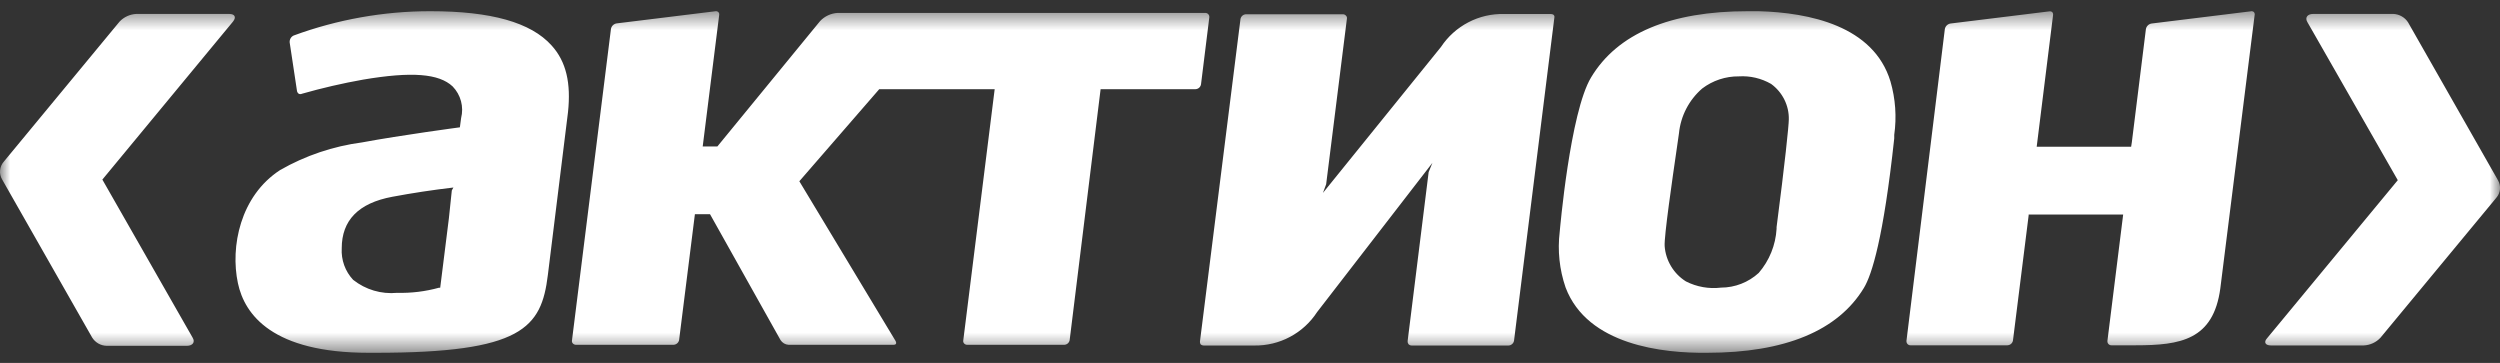 <svg width="124" height="18" viewBox="0 0 124 18" fill="none" xmlns="http://www.w3.org/2000/svg">
<rect x="0" y="0" width="124" height="18" fill="#333333" stroke="none"/>
<g clip-path="url(#clip0_594_5013)">
<mask id="mask0_594_5013" style="mask-type:luminance" maskUnits="userSpaceOnUse" x="0" y="0" width="124" height="18">
<path d="M0 0.5H124V17.5H0V0.5Z" fill="white"/>
</mask>
<g mask="url(#mask0_594_5013)">
<path d="M21.338 0.555C19.026 0.556 16.734 0.965 14.568 1.761C14.503 1.79 14.449 1.839 14.413 1.901C14.378 1.963 14.362 2.034 14.368 2.105L14.732 4.518C14.743 4.571 14.773 4.618 14.818 4.65C14.843 4.662 14.87 4.668 14.897 4.668C14.924 4.668 14.951 4.662 14.975 4.65C15.973 4.366 16.984 4.132 18.005 3.95C20.428 3.54 21.774 3.65 22.452 4.288C22.65 4.492 22.792 4.743 22.866 5.018C22.939 5.293 22.941 5.581 22.871 5.857L22.81 6.315C22.81 6.315 19.871 6.707 17.961 7.063C16.53 7.251 15.149 7.716 13.896 8.433C11.909 9.723 11.418 12.245 11.8 14.043C12.133 15.617 13.527 17.499 18.284 17.499H18.629C25.9 17.499 26.852 16.262 27.173 13.644L28.173 5.561C28.325 4.126 28.088 3.058 27.36 2.256C26.33 1.11 24.363 0.555 21.338 0.555ZM22.41 9.445C22.41 9.445 22.265 10.809 22.265 10.827L21.834 14.271H21.773C21.097 14.458 20.397 14.543 19.695 14.525C18.912 14.6 18.131 14.368 17.515 13.879C17.319 13.67 17.168 13.423 17.071 13.153C16.974 12.883 16.933 12.597 16.95 12.311C16.95 10.936 17.773 10.073 19.459 9.76C20.464 9.572 21.474 9.419 22.489 9.301L22.41 9.446V9.445ZM87.228 0.555H86.694C82.841 0.555 80.223 1.665 78.92 3.836C77.872 5.567 77.369 11.436 77.362 11.496C77.249 12.427 77.348 13.372 77.653 14.259C78.739 17.131 82.501 17.523 84.664 17.499C88.549 17.499 91.172 16.395 92.451 14.278C92.845 13.626 93.421 11.804 93.954 6.864V6.69C94.08 5.802 94.016 4.897 93.766 4.036C92.928 1.28 89.748 0.627 87.228 0.555ZM88.118 11.268V11.352C88.071 12.157 87.76 12.924 87.234 13.536C86.723 14.004 86.055 14.264 85.362 14.266C84.764 14.338 84.159 14.231 83.622 13.958C83.321 13.77 83.069 13.513 82.886 13.209C82.702 12.905 82.593 12.562 82.567 12.208C82.532 11.744 82.95 8.873 83.174 7.328L83.276 6.617C83.361 5.755 83.773 4.958 84.428 4.391C84.95 3.994 85.59 3.781 86.246 3.788C86.805 3.753 87.361 3.883 87.846 4.162C88.125 4.365 88.35 4.631 88.503 4.937C88.656 5.244 88.733 5.582 88.725 5.923C88.725 6.225 88.531 8.089 88.118 11.268ZM76.92 0.694H74.611C73.992 0.678 73.379 0.82 72.83 1.106C72.281 1.392 71.814 1.813 71.472 2.329L65.618 9.568L65.777 9.139L66.807 0.924C66.813 0.897 66.811 0.868 66.802 0.842C66.793 0.815 66.778 0.792 66.757 0.773C66.739 0.752 66.717 0.736 66.692 0.724C66.667 0.713 66.64 0.707 66.612 0.707H61.802C61.736 0.709 61.672 0.734 61.622 0.777C61.573 0.819 61.54 0.878 61.528 0.942L59.517 16.945C59.513 16.997 59.528 17.048 59.559 17.089C59.6 17.119 59.649 17.136 59.699 17.138H62.213C62.83 17.147 63.44 17 63.984 16.71C64.529 16.42 64.992 15.996 65.328 15.479L71.048 8.078L70.861 8.536L69.818 16.921C69.814 16.974 69.829 17.028 69.861 17.071C69.882 17.092 69.906 17.109 69.933 17.12C69.96 17.132 69.989 17.138 70.018 17.138H74.823C74.89 17.135 74.953 17.109 75.003 17.065C75.053 17.021 75.086 16.961 75.096 16.896L77.096 0.876C77.103 0.851 77.103 0.826 77.096 0.801C77.09 0.776 77.077 0.754 77.059 0.736C77.019 0.707 76.97 0.692 76.92 0.694ZM111.624 0.563L106.722 1.166C106.651 1.176 106.586 1.208 106.534 1.258C106.483 1.308 106.449 1.372 106.437 1.443L105.74 7.047L105.705 7.277H101.02L101.832 0.744C101.835 0.718 101.833 0.692 101.826 0.667C101.819 0.642 101.807 0.618 101.789 0.599C101.77 0.584 101.747 0.573 101.723 0.567C101.699 0.561 101.675 0.559 101.65 0.563L96.748 1.166C96.677 1.176 96.612 1.209 96.56 1.259C96.509 1.308 96.476 1.373 96.464 1.443L94.56 16.91C94.556 16.951 94.565 16.992 94.586 17.028C94.606 17.064 94.637 17.092 94.674 17.11C94.699 17.121 94.727 17.127 94.754 17.127H99.564C99.633 17.126 99.7 17.1 99.751 17.054C99.802 17.009 99.835 16.947 99.844 16.879L100.62 10.69V10.642H105.309L104.528 16.91C104.523 16.951 104.532 16.992 104.552 17.028C104.573 17.064 104.604 17.092 104.641 17.11C104.667 17.121 104.694 17.127 104.722 17.127H105.933C108.151 17.127 109.781 16.861 110.127 14.31L111.83 0.744C111.837 0.719 111.837 0.692 111.829 0.667C111.823 0.642 111.811 0.618 111.794 0.599C111.771 0.579 111.744 0.565 111.714 0.558C111.684 0.552 111.653 0.554 111.624 0.563ZM59.571 4.176L59.982 0.858C59.985 0.83 59.982 0.802 59.974 0.776C59.965 0.749 59.95 0.725 59.931 0.704C59.913 0.684 59.889 0.667 59.864 0.656C59.838 0.645 59.81 0.64 59.782 0.641H41.55C41.218 0.658 40.905 0.803 40.677 1.045L35.581 7.265H34.854L35.672 0.738C35.68 0.701 35.674 0.661 35.654 0.629C35.634 0.596 35.602 0.572 35.565 0.562C35.541 0.555 35.515 0.553 35.49 0.557L30.588 1.16C30.517 1.17 30.451 1.203 30.399 1.253C30.348 1.302 30.315 1.367 30.303 1.437L28.37 16.885C28.365 16.912 28.366 16.939 28.373 16.965C28.381 16.991 28.394 17.015 28.413 17.035C28.432 17.056 28.456 17.073 28.482 17.084C28.508 17.096 28.536 17.102 28.564 17.102H33.412C33.478 17.098 33.541 17.072 33.59 17.028C33.64 16.985 33.673 16.926 33.684 16.861L34.467 10.624H35.217L38.714 16.867C38.757 16.934 38.815 16.991 38.883 17.032C38.952 17.073 39.029 17.097 39.108 17.102H44.325C44.41 17.102 44.495 17.06 44.422 16.915L39.647 8.99L43.61 4.424H49.336L47.778 16.886C47.773 16.913 47.774 16.94 47.781 16.966C47.789 16.992 47.802 17.016 47.821 17.036C47.84 17.057 47.864 17.074 47.891 17.086C47.917 17.098 47.945 17.103 47.974 17.103H52.784C52.851 17.101 52.915 17.076 52.965 17.032C53.015 16.988 53.047 16.928 53.056 16.862L54.59 4.424H59.293C59.361 4.422 59.427 4.396 59.478 4.351C59.529 4.305 59.561 4.243 59.571 4.176ZM123.905 8.949L119.439 1.107C119.36 0.985 119.254 0.884 119.128 0.812C119.003 0.74 118.862 0.698 118.717 0.691H114.73C114.452 0.691 114.312 0.872 114.446 1.095L118.93 8.937L112.446 16.779C112.271 16.971 112.355 17.134 112.64 17.134H117.24C117.556 17.12 117.853 16.984 118.069 16.754L123.82 9.806C123.921 9.689 123.983 9.544 123.998 9.391C124.014 9.238 123.981 9.083 123.905 8.949ZM11.367 0.691H6.767C6.449 0.704 6.148 0.841 5.931 1.071L0.187 8.02C0.083 8.138 0.019 8.287 0.004 8.444C-0.012 8.601 0.023 8.759 0.102 8.895L4.567 16.736C4.643 16.86 4.749 16.964 4.875 17.037C5.001 17.109 5.144 17.149 5.289 17.152H9.269C9.554 17.152 9.693 16.972 9.554 16.748L5.077 8.907L11.561 1.065C11.73 0.848 11.646 0.691 11.367 0.691Z" fill="white"/>
</g>
</g>
<defs>
<clipPath id="clip0_594_5013">
<rect width="124" height="18" fill="white"/>
</clipPath>
</defs>
</svg>
